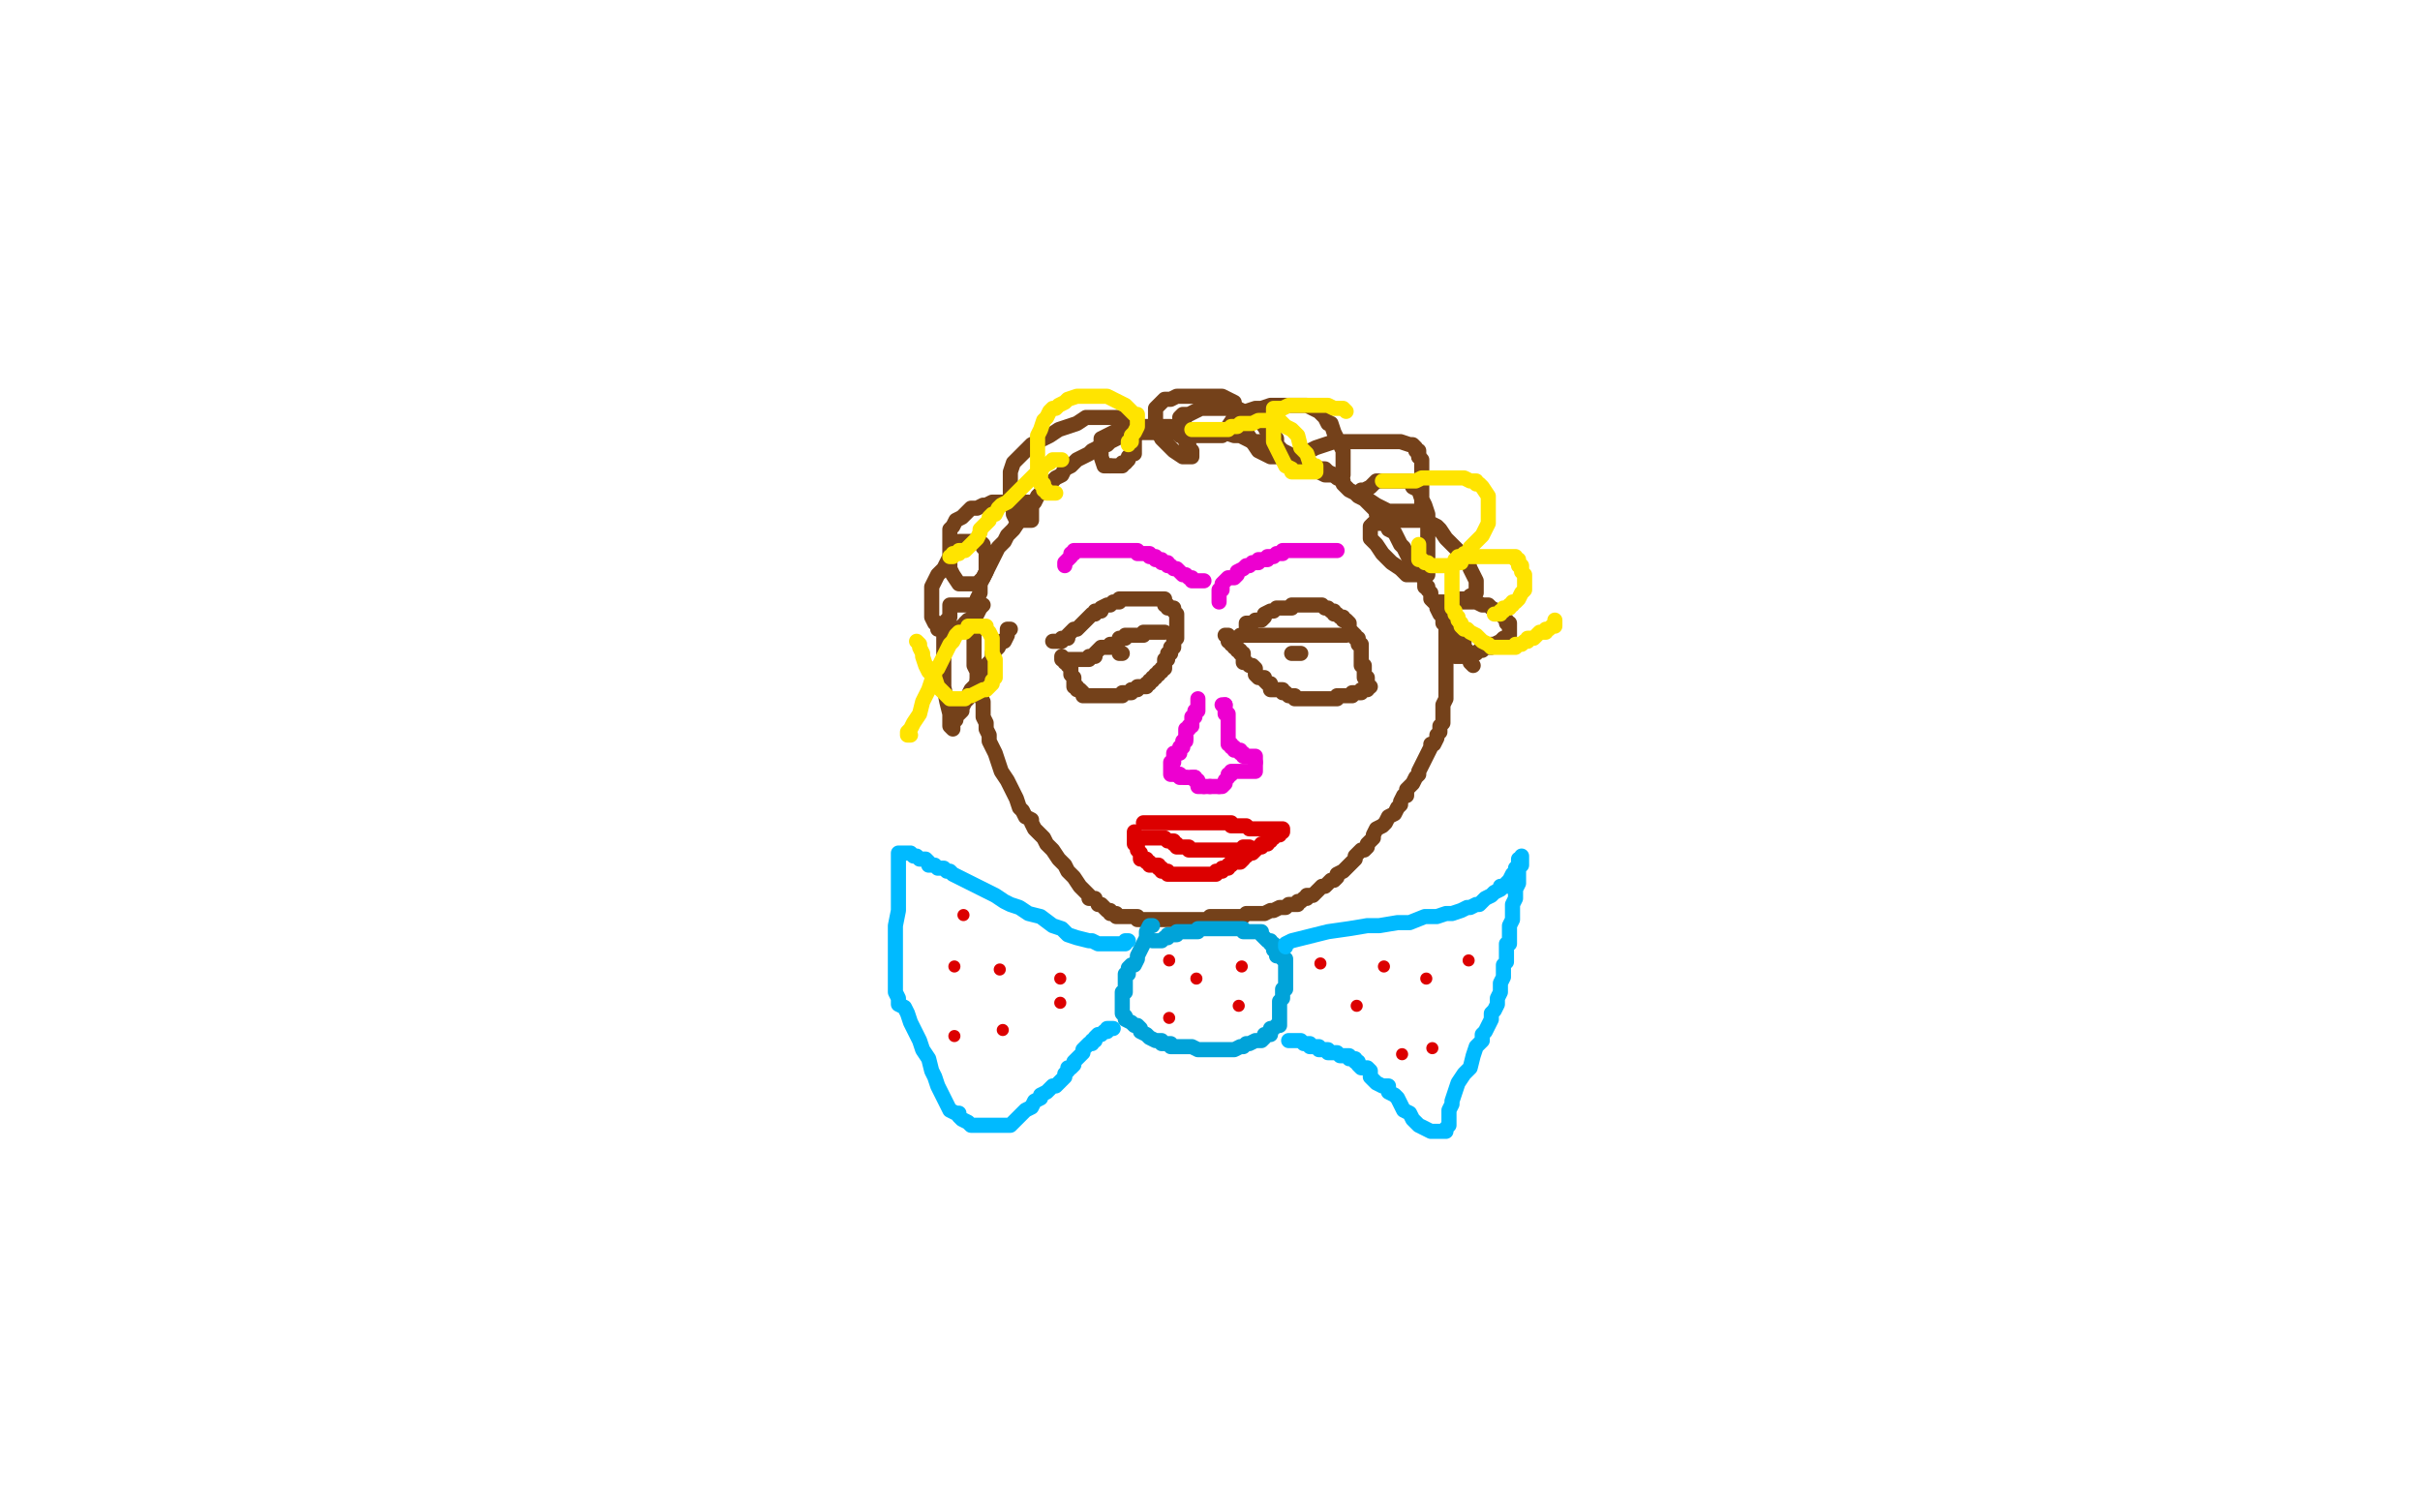 <?xml version="1.0" standalone="no"?>
<!DOCTYPE svg PUBLIC "-//W3C//DTD SVG 1.1//EN"
"http://www.w3.org/Graphics/SVG/1.1/DTD/svg11.dtd">

<svg width="800" height="500" version="1.1" xmlns="http://www.w3.org/2000/svg" xmlns:xlink="http://www.w3.org/1999/xlink" style="stroke-antialiasing: false"><desc>This SVG has been created on https://colorillo.com/</desc><rect x='0' y='0' width='800' height='500' style='fill: rgb(255,255,255); stroke-width:0' /><polyline points="362,297 361,297 361,297 360,297 360,297 360,296 360,296 359,295 359,295 357,293 357,293 355,290 355,290 353,288 353,288 352,286 352,286 350,284 350,284 348,281 348,281 346,279 346,279 345,277 343,275 342,274 341,272 341,271 339,270 338,268 337,267 336,264 335,262 334,260 333,258 331,255 330,252 329,249 328,247 327,245 327,243 326,241 326,239 325,237 325,235 325,233 325,232 324,230 324,228 323,226 323,224 323,222 322,220 322,218 322,217 322,215 322,214 322,212 322,210 322,208 322,207 322,205 322,203 322,201 323,198 324,196 324,193 325,191 326,189 327,187 328,185 329,183 330,181 332,179 333,177 335,175 337,172 339,170 340,168 342,166 343,164 345,162 346,161 348,159 349,158 351,157 352,155 354,154 356,152 358,151 360,150 361,149 363,148 365,147 366,147 367,146 369,145 371,144 373,144 375,144 377,143 380,143 382,143 385,143 388,143 391,143 394,143 397,143 400,143 403,143 405,143 408,144 410,144 412,145 414,146 416,146 418,147 420,148 422,148 424,149 426,150 428,151 429,151 431,152 433,153 434,154 435,155 437,155 438,155 439,156 441,157 442,158 444,159 444,160 446,162 448,163 449,164 451,165 452,166 453,167 455,169 455,170 456,171 457,173 459,174 459,175 461,176 462,178 463,180 464,181 465,183 466,185 467,187 468,189 470,190 471,192 471,194 472,194 472,195 473,196 473,198 474,199 475,199 475,201 476,203 477,204 477,206 478,206 478,208 478,209 478,211 478,213 478,214 478,215 478,216 478,217 478,219 478,221 478,222 478,224 478,226 478,228 478,229 478,231 477,233 477,236 477,237 477,239 476,240 476,241 476,242 475,243 475,244 474,246 473,246 473,247 472,249 471,251 470,253 469,255 469,256 468,257 467,259 466,260 465,261 465,263 464,263 463,265 463,266 462,267 461,269 459,270 458,272 457,273 455,274 454,276 454,277 452,279 452,280 451,281 450,281 449,282 448,283 448,284 447,285 446,286 445,287 444,288 442,289 442,290 441,291 440,291 439,292 438,293 437,293 436,294 435,295 434,296 433,296 432,296 432,297 431,297 430,298 429,298 429,299 428,299 426,299 425,300 424,300 423,300 421,301 420,301 418,302 417,302 416,302 414,302 412,302 411,303 409,303 408,303 407,303 405,303 404,303 403,303 402,303 401,303 400,303 399,304 398,304 397,304 396,304 395,304 394,304 393,304 392,304 391,304 390,304 389,304 388,304 387,304 386,304 385,304 384,304 383,304 382,304 381,304 380,304 379,304 378,304 377,304 376,304 376,303 375,303 374,303 373,303 372,303 371,303 370,303 369,303 369,302 368,302 367,302 367,301 366,301 365,300 364,299 363,299" style="fill: none; stroke: #74411a; stroke-width: 5; stroke-linejoin: round; stroke-linecap: round; stroke-antialiasing: false; stroke-antialias: 0; opacity: 1.0"/>
<polyline points="348,212 349,212 349,212 350,212 350,212 351,212 351,212 351,211 351,211 352,211 352,211 353,211 353,211 353,210 353,210 354,209 354,209 355,208 355,208 356,208 357,207 359,205 360,204 361,203 362,203 362,202 363,202 364,202 364,201 366,200 367,200 368,199 369,199 370,199 370,198 371,198 372,198 373,198 374,198 375,198 376,198 377,198 378,198 379,198 380,198 381,198 382,198 383,198 384,198 385,198 385,199 385,200 386,200 386,201 387,201 388,201 388,202 389,203 389,204 389,205 389,207 389,209 389,211 388,212 388,214 387,214 387,215 387,216 386,216 386,217 386,218 385,218 385,219 385,220 385,221 384,221 384,222 383,222 383,223 382,223 382,224 381,224 381,225 380,225 380,226 379,226 379,227 378,227 377,227 376,227 376,228 375,228 374,228 374,229 373,229 372,229 371,229 371,230 370,230 369,230 368,230 367,230 366,230 365,230 364,230 363,230 362,230 361,230 360,230 359,230 358,230 358,229 357,228 356,228 356,227 355,227 355,225 355,224 354,223 354,222 354,221 354,220 353,220 353,219 352,219 352,218 351,218 351,217" style="fill: none; stroke: #74411a; stroke-width: 5; stroke-linejoin: round; stroke-linecap: round; stroke-antialiasing: false; stroke-antialias: 0; opacity: 1.0"/>
<polyline points="352,218 353,218 353,218 354,218 354,218 355,218 355,218 356,218 356,218 357,218 358,218 359,218 360,218 360,217 361,217 362,217 362,216 363,215 364,214 365,214 366,214 367,214 367,213 368,213 369,213 370,212 370,211 371,211 372,211 372,210 373,210 374,210 375,210 376,210 377,210 378,210 378,209 379,209 380,209 381,209 382,209 383,209 384,209 385,209" style="fill: none; stroke: #74411a; stroke-width: 5; stroke-linejoin: round; stroke-linecap: round; stroke-antialiasing: false; stroke-antialias: 0; opacity: 1.0"/>
<polyline points="371,216 370,216 370,216" style="fill: none; stroke: #74411a; stroke-width: 5; stroke-linejoin: round; stroke-linecap: round; stroke-antialiasing: false; stroke-antialias: 0; opacity: 1.0"/>
<polyline points="412,207 412,206 412,206 413,206 413,206 414,206 414,206 415,205 415,205 417,205 417,205 418,204 418,204 418,203 418,203 420,202 420,202 421,202 421,202 422,201 422,201 423,201 423,201 424,201 425,201 426,201 427,201 427,200 428,200 429,200 430,200 431,200 432,200 434,200 435,200 436,200 437,200 438,201 439,201 440,202 441,202 441,203 442,203 443,204 444,204 444,205 445,205 446,206 446,207 446,208 447,209 448,210 448,211 449,211 449,212 449,213 450,213 450,214 450,215 450,216 450,217 450,218 450,219 450,220 451,220 451,221 451,222 451,223 451,224 452,224 452,225 452,226 452,227 453,227" style="fill: none; stroke: #74411a; stroke-width: 5; stroke-linejoin: round; stroke-linecap: round; stroke-antialiasing: false; stroke-antialias: 0; opacity: 1.0"/>
<polyline points="452,228 451,228 451,228 450,228 450,228 450,229 450,229 449,229 449,229 448,229 448,229 447,229 447,229 447,230 447,230 446,230 446,230 445,230 445,230 444,230 444,230 443,230 443,230 442,230 442,231 441,231 440,231 439,231 438,231 437,231 436,231 434,231 433,231 432,231 431,231 430,231 429,231 428,231 428,230 427,230 426,230 425,229 424,229 424,228 423,228 422,228 421,228 420,228 420,227 420,226 419,226 418,225 418,224 417,224 416,224 415,223 415,222 415,221 414,220 413,220 412,219 411,219 411,218 411,217 411,216 410,216 410,215 409,215 409,214 408,214 408,213 407,213 407,212 406,212 406,211 406,210 405,210" style="fill: none; stroke: #74411a; stroke-width: 5; stroke-linejoin: round; stroke-linecap: round; stroke-antialiasing: false; stroke-antialias: 0; opacity: 1.0"/>
<polyline points="410,210 411,210 411,210 412,210 412,210 413,210 413,210 414,210 414,210 415,210 415,210 416,210 416,210 417,210 418,210 419,210 420,210 421,210 422,210 423,210 424,210 425,210 426,210 427,210 428,210 429,210 430,210 431,210 432,210 433,210 434,210 435,210 436,210 437,210 438,210 439,210 440,210 441,210 442,210 443,210 444,210 445,210" style="fill: none; stroke: #74411a; stroke-width: 5; stroke-linejoin: round; stroke-linecap: round; stroke-antialiasing: false; stroke-antialias: 0; opacity: 1.0"/>
<polyline points="427,216 428,216 428,216 429,216 429,216 430,216 430,216" style="fill: none; stroke: #74411a; stroke-width: 5; stroke-linejoin: round; stroke-linecap: round; stroke-antialiasing: false; stroke-antialias: 0; opacity: 1.0"/>
<polyline points="334,208 333,208 333,208 333,210 333,210 332,212 332,212 331,212 331,212 330,214 330,214 329,215 329,215 328,216 328,216 328,217 328,217 328,218 328,218 327,219 327,219 326,220 326,220 326,221 326,221 325,222 324,223 324,224 324,225 323,225 323,226 322,227 321,228 320,230 320,231 319,232 318,234 318,235 317,236 316,237 316,238 315,239 315,240 315,241 314,240 314,236 313,232 312,227 312,224 312,221 312,219 312,218 312,216 312,214 312,212 312,211 312,210 312,209 312,208 312,207 313,207 313,206 313,205 314,204 314,203 314,202 314,201 314,200 315,200 316,200 317,200 318,200 319,200 320,200 321,200 322,200 323,200 324,200 325,200 324,201 323,203 322,204 321,205 320,205 319,206 319,207 318,207 317,208 316,208 315,208 314,208 313,208 312,208 311,208 310,208 310,207 310,206 309,206 308,204 308,202 308,200 308,198 308,196 308,194 309,192 310,190 312,188 313,186 314,184 316,182 316,181 317,179 318,179 319,179 320,179 321,179 322,179 323,179 324,179 325,180 325,181 326,182 326,183 326,185 326,186 326,187 326,188 326,189 325,191 324,192 323,193 322,193 321,193 320,193 319,193 318,193 317,193 315,190 314,188 314,185 314,182 314,179 314,177 314,175 315,174 316,172 318,171 320,169 321,168 323,168 325,167 326,167 328,166 329,166 330,166 332,166 333,166 334,166 335,166 336,166 337,166 338,166 339,166 340,166 340,167 340,168 341,168 341,169 341,170 341,171 341,172 340,172 339,172 338,172 337,172 336,172 335,170 335,169 334,165" style="fill: none; stroke: #74411a; stroke-width: 5; stroke-linejoin: round; stroke-linecap: round; stroke-antialiasing: false; stroke-antialias: 0; opacity: 1.0"/>
<polyline points="334,165 334,162 334,159 334,156 335,153 337,151 339,149 341,147 345,145 347,144 350,142 353,141 356,140 359,138 362,138 365,138 367,138 369,138 371,138 372,138 373,138 374,138 375,139 375,140 375,141 375,142 375,144 375,146 375,147 375,149 375,150 374,150 373,151 373,152 372,153" style="fill: none; stroke: #74411a; stroke-width: 5; stroke-linejoin: round; stroke-linecap: round; stroke-antialiasing: false; stroke-antialias: 0; opacity: 1.0"/>
<polyline points="372,153 371,153 371,154 370,154 369,154 368,154 367,154" style="fill: none; stroke: #74411a; stroke-width: 5; stroke-linejoin: round; stroke-linecap: round; stroke-antialiasing: false; stroke-antialias: 0; opacity: 1.0"/>
<polyline points="373,142 376,142 378,141 380,141 382,141 383,141 384,141 385,141 386,141 387,141 388,142 389,142 390,144 391,144" style="fill: none; stroke: #74411a; stroke-width: 5; stroke-linejoin: round; stroke-linecap: round; stroke-antialiasing: false; stroke-antialias: 0; opacity: 1.0"/>
<polyline points="367,154 366,154 365,154 364,151 364,150 364,148 364,147 364,145 366,144 368,143 370,142 373,142" style="fill: none; stroke: #74411a; stroke-width: 5; stroke-linejoin: round; stroke-linecap: round; stroke-antialiasing: false; stroke-antialias: 0; opacity: 1.0"/>
<polyline points="391,144 392,146 393,147 393,148 394,149 394,150 394,151 393,151 392,151 391,151 388,149 386,147 384,145 383,143 382,140 382,138 382,137 382,135 383,134 384,133 385,132 387,132 389,131 391,131 394,131 396,131 399,131 402,131 404,131 406,132 408,133 408,134" style="fill: none; stroke: #74411a; stroke-width: 5; stroke-linejoin: round; stroke-linecap: round; stroke-antialiasing: false; stroke-antialias: 0; opacity: 1.0"/>
<polyline points="408,134 408,135 408,136 408,137 408,138 406,141 405,142 404,144 403,144 402,144 401,144 400,144 398,144 397,144 395,144 394,143 392,141 391,140 390,139 390,138 391,137 393,137 395,136 397,135 399,135 401,135 404,135 407,135 409,135 411,136 413,137 414,138 417,140 418,141 419,143 420,144 421,144 422,145 422,146 422,147 423,148 423,149 423,150 423,151 422,151 421,151 420,151 418,150 416,149 414,146 412,143 411,142 411,140 411,139 411,137" style="fill: none; stroke: #74411a; stroke-width: 5; stroke-linejoin: round; stroke-linecap: round; stroke-antialiasing: false; stroke-antialias: 0; opacity: 1.0"/>
<polyline points="411,137 412,136 415,135 417,135 420,134 422,134 425,134 428,134 430,134 432,134 434,135 436,136 437,137 438,138 439,140 440,140 441,143 442,145 443,147 444,149 444,151 444,153 444,155 444,156 444,157 443,157 442,157 441,157 440,157 438,157 436,156 434,154 433,153 432,153 431,152 431,151 431,150 433,149 435,148 438,147 441,146 444,146 449,146 454,146 460,146 463,146 466,147 467,147 468,148 468,149 469,149 469,150 469,151" style="fill: none; stroke: #74411a; stroke-width: 5; stroke-linejoin: round; stroke-linecap: round; stroke-antialiasing: false; stroke-antialias: 0; opacity: 1.0"/>
<polyline points="469,151 470,152 470,155 470,158 470,162 470,165 470,166 470,167 470,168 469,169 468,169 467,169 466,169 464,169 462,169 459,169 457,168 455,167 452,165 451,164 450,164 450,163 450,162 451,162 453,161 454,160 455,159 456,159 458,159 459,159 460,159 461,159 463,159 464,159 466,159 467,161 469,162 470,165 471,167 472,170 472,174 472,178 472,181 472,184 472,187 472,189 472,190 471,190 469,190 467,190 465,190 463,188 460,186 457,183 455,180 453,178 453,177 453,176 453,175 453,174 454,173 456,173 459,172 462,172 464,172 466,172 467,172 468,172 469,172 470,172 471,172 472,172 473,173 475,174 476,175 478,178 480,180 483,183 485,185 486,188 487,190 488,192 488,194 488,195 488,196 486,197 485,198 483,198 481,198 480,198 479,199 478,199 477,199 476,199 477,199 478,199 479,199 480,199 483,199 485,199 487,199 488,199 490,200 492,200 493,201 495,202 496,203 497,203 497,204 498,205 498,206 499,206 499,207 499,208 499,209 499,210 498,211 497,211 496,212 494,213 493,213 493,214 491,214 490,215 489,215 488,216 487,216 486,216 485,216 484,217 483,217 482,217 481,217 481,215 481,213 481,212 481,211 482,210 482,209 483,210 484,212 484,214 485,215 485,216 486,218 486,219 487,220" style="fill: none; stroke: #74411a; stroke-width: 5; stroke-linejoin: round; stroke-linecap: round; stroke-antialiasing: false; stroke-antialias: 0; opacity: 1.0"/>
<polyline points="396,231 396,232 396,232 396,233 396,233 396,234 396,234 396,235 396,235 395,235 395,235 395,236 395,237 394,237 394,239 394,240 393,240 393,241 392,241 392,242 392,243 392,244" style="fill: none; stroke: #ed00d0; stroke-width: 5; stroke-linejoin: round; stroke-linecap: round; stroke-antialiasing: false; stroke-antialias: 0; opacity: 1.0"/>
<polyline points="392,244 392,245 391,245 391,246 391,247 390,247 390,248 390,249 389,249 388,249 388,250 388,251 388,252 387,252 387,253 387,254 387,255 387,256 388,256 389,256 390,256" style="fill: none; stroke: #ed00d0; stroke-width: 5; stroke-linejoin: round; stroke-linecap: round; stroke-antialiasing: false; stroke-antialias: 0; opacity: 1.0"/>
<polyline points="392,257 393,257 394,257" style="fill: none; stroke: #ed00d0; stroke-width: 5; stroke-linejoin: round; stroke-linecap: round; stroke-antialiasing: false; stroke-antialias: 0; opacity: 1.0"/>
<polyline points="390,256 390,257 391,257 392,257" style="fill: none; stroke: #ed00d0; stroke-width: 5; stroke-linejoin: round; stroke-linecap: round; stroke-antialiasing: false; stroke-antialias: 0; opacity: 1.0"/>
<polyline points="394,257 395,257" style="fill: none; stroke: #ed00d0; stroke-width: 5; stroke-linejoin: round; stroke-linecap: round; stroke-antialiasing: false; stroke-antialias: 0; opacity: 1.0"/>
<polyline points="398,260 399,260 400,260" style="fill: none; stroke: #ed00d0; stroke-width: 5; stroke-linejoin: round; stroke-linecap: round; stroke-antialiasing: false; stroke-antialias: 0; opacity: 1.0"/>
<polyline points="395,257 395,258 395,258 396,258 396,258 396,259 396,259 396,260 396,260 397,260 397,260 398,260 398,260" style="fill: none; stroke: #ed00d0; stroke-width: 5; stroke-linejoin: round; stroke-linecap: round; stroke-antialiasing: false; stroke-antialias: 0; opacity: 1.0"/>
<polyline points="400,260 401,260 402,260 403,260" style="fill: none; stroke: #ed00d0; stroke-width: 5; stroke-linejoin: round; stroke-linecap: round; stroke-antialiasing: false; stroke-antialias: 0; opacity: 1.0"/>
<polyline points="403,260 404,260 405,259 405,258 406,257 406,256 407,256 407,255 408,255 409,255 410,255 411,255 412,255 413,255 414,255 415,255 415,254 415,253 415,252" style="fill: none; stroke: #ed00d0; stroke-width: 5; stroke-linejoin: round; stroke-linecap: round; stroke-antialiasing: false; stroke-antialias: 0; opacity: 1.0"/>
<polyline points="415,252 415,251 415,250 414,250 413,250 412,250 411,250 411,249 410,249 410,248 409,248 408,248 408,247 407,247 407,246 406,246 406,245 406,244 406,243 406,242 406,241 406,240 406,239 406,238 406,237 406,236 405,236 405,235 405,234 405,233" style="fill: none; stroke: #ed00d0; stroke-width: 5; stroke-linejoin: round; stroke-linecap: round; stroke-antialiasing: false; stroke-antialias: 0; opacity: 1.0"/>
<polyline points="405,233 404,233" style="fill: none; stroke: #ed00d0; stroke-width: 5; stroke-linejoin: round; stroke-linecap: round; stroke-antialiasing: false; stroke-antialias: 0; opacity: 1.0"/>
<polyline points="403,199 403,198 403,198 403,197 403,197 403,195 403,195 404,195 404,195 404,194 404,194 404,193 404,193 405,192 405,192 406,191 406,191 407,191 407,191 408,191 408,191 409,190 409,190 409,189 409,189 411,188 411,188 412,187 413,187 414,186 415,186 416,186 416,185 417,185 419,185 419,184 420,184 421,184 422,183 423,183 424,183 424,182 426,182 427,182 429,182 430,182 432,182 433,182 435,182 437,182 438,182 439,182 440,182 441,182 442,182" style="fill: none; stroke: #ed00d0; stroke-width: 5; stroke-linejoin: round; stroke-linecap: round; stroke-antialiasing: false; stroke-antialias: 0; opacity: 1.0"/>
<polyline points="398,192 397,192 397,192 396,192 396,192 395,192 395,192 394,192 394,192 394,191 394,191 393,191 393,191 392,190 392,190 391,190 390,189 389,188 388,188 387,187 386,187 386,186 385,186 384,186 384,185 383,185 382,185 382,184 381,184 380,184 380,183 379,183 378,183 377,183 376,183 376,182 375,182 374,182 373,182 372,182 371,182 370,182 369,182 368,182 367,182 366,182 365,182 364,182 363,182 362,182 361,182 360,182 359,182 358,182 357,182 356,182 355,182 355,183 354,183 354,184 353,185 352,186 352,187" style="fill: none; stroke: #ed00d0; stroke-width: 5; stroke-linejoin: round; stroke-linecap: round; stroke-antialiasing: false; stroke-antialias: 0; opacity: 1.0"/>
<polyline points="378,272 379,272 379,272 380,272 380,272 381,272 381,272 382,272 382,272 383,272 383,272 384,272 384,272 385,272 386,272 387,272 388,272 390,272 392,272 393,272 395,272 396,272 398,272 399,272 401,272 402,272 403,272 404,272 405,272 406,272 407,272 407,273 408,273 409,273 411,273 412,273 413,274 414,274 415,274 416,274 417,274 418,274 419,274 420,274 421,274 422,274 423,274 424,274 424,275 423,275 423,276 422,276 421,276 421,277 420,277 420,278 419,278 419,279 418,279 417,279 417,280 416,280 415,281 414,282 413,282 412,283 411,283 411,284 410,285 409,285 408,285 407,285 407,286 406,286 406,287 405,287 404,287 404,288 403,288 402,288 402,289 401,289 400,289 399,289 398,289 397,289 396,289 395,289 394,289 393,289 392,289 391,289 390,289 389,289 388,289 387,289 386,289 386,288 385,288 384,288 384,287 383,287 383,286 382,286 381,286 380,286 380,285 379,285 379,284 378,284 377,284 377,283 377,282 376,281 376,280 376,279 375,279 375,278 375,277 375,276 375,275" style="fill: none; stroke: #dc0000; stroke-width: 5; stroke-linejoin: round; stroke-linecap: round; stroke-antialiasing: false; stroke-antialias: 0; opacity: 1.0"/>
<polyline points="377,277 378,277 378,277 379,277 379,277 380,277 380,277 381,277 381,277 382,277 382,277 383,277 383,277 384,277 384,277 385,277 385,277 386,278 387,278 388,278 388,279 389,279 389,280 390,280 391,280 392,280 393,280 393,281 394,281 395,281 396,281 397,281 398,281 399,281 400,281 401,281 402,281 403,281 404,281 405,281 406,281 407,281 408,281 411,281 411,280 412,280 413,280" style="fill: none; stroke: #dc0000; stroke-width: 5; stroke-linejoin: round; stroke-linecap: round; stroke-antialiasing: false; stroke-antialias: 0; opacity: 1.0"/>
<polyline points="381,306 380,306 380,306 379,308 379,308 379,309 379,309 379,310 379,310 378,312 378,312 377,314 377,314 376,316 376,316 376,317 376,317 375,319 375,319 374,319 374,319 373,320 373,320 373,322 373,322 372,322 372,323 372,324 372,325 372,326 372,327 372,328 371,328 371,329 371,331 371,332 371,333 371,335 372,336 372,337 374,338 375,339 376,339 377,340 377,341 379,342 380,343 382,344 383,344 384,344 384,345 386,345 387,345 387,346 388,346 390,346 391,346 393,346 394,346 396,347 398,347 400,347 402,347 404,347 406,347 408,347 410,346 411,346 412,345 413,345 415,344 417,344 418,343 418,342 420,342 420,341 420,340 421,340 422,339 423,339 423,338 423,337 423,336 423,335 423,334 423,333 423,331 424,330 424,329 424,328 424,327 425,327 425,326 425,325 425,324 425,323 425,322 425,321 425,320 425,319 425,318 425,317 424,317 423,316 422,316 422,315 422,314 421,314 421,313 421,312 420,312 420,311 419,311 418,310 417,309 417,308 416,308 415,308 414,308 413,308 412,308 411,308 411,307 410,307 409,307 408,307 407,307 406,307 405,307 404,307 403,307 402,307 401,307 400,307 399,307 398,307 397,307 396,307 396,308 395,308 394,308 390,308 389,308 389,309 388,309 387,309 386,309 386,310 385,310 384,311 383,311 382,311 381,311" style="fill: none; stroke: #00a3d9; stroke-width: 5; stroke-linejoin: round; stroke-linecap: round; stroke-antialiasing: false; stroke-antialias: 0; opacity: 1.0"/>
<polyline points="373,311 372,311 372,311 372,312 372,312 371,312 371,312 370,312 369,312 368,312 367,312 366,312 365,312 363,312 361,311 360,311 356,310 353,309 351,307 348,306 344,303 340,302 337,300 334,299 332,298 329,296 327,295 325,294 323,293 321,292 319,291 317,290 315,289 314,288 313,288 312,287 310,287 309,286 307,286 307,285 306,284 304,284 303,283 302,283 301,282 300,282 299,282 298,282 297,282 297,283 297,287 297,293 297,297 297,301 296,306 296,310 296,314 296,318 296,321 296,325 296,326 296,328 297,330 297,332 299,333 300,335 301,338 302,340 303,342 304,344 305,347 307,350 308,354 309,356 310,359 311,361 312,363 313,365 314,367 316,368 317,368 317,369 318,370 320,371 321,372 322,372 323,372 324,372 325,372 326,372 327,372 328,372 330,372 331,372 333,372 334,372 335,371 337,369 339,367 341,366 342,364 344,363 344,362 346,361 348,359 349,359 350,358 352,356 352,355 353,354 353,353 354,353 355,352 355,351 356,350 357,349 358,348 358,347 359,346 360,345 361,345 361,344 362,344 362,343 363,342 364,342 365,341 366,341 366,340 367,340 368,340" style="fill: none; stroke: #00baff; stroke-width: 5; stroke-linejoin: round; stroke-linecap: round; stroke-antialiasing: false; stroke-antialias: 0; opacity: 1.0"/>
<polyline points="425,313 425,312 425,312 427,311 427,311 431,310 431,310 435,309 435,309 439,308 439,308 446,307 446,307 452,306 452,306 456,306 456,306 462,305 462,305 466,305 466,305 471,303 471,303 475,303 475,303 478,302 480,302 483,301 485,300 486,300 488,299 489,299 490,298 491,297 493,296 494,295 496,294 496,293 497,293 498,293 498,292 499,291 500,289 501,288 501,287 502,286 502,284 503,284 503,283 503,284 503,285 503,286 502,287 502,288 502,290 502,292 501,294 501,295 501,297 500,299 500,301 500,304 499,306 499,307 499,310 499,312 498,312 498,314 498,315 498,316 498,317 498,318 497,319 497,321 497,323 496,325 496,326 496,328 495,330 495,332 494,334 493,335 493,337 492,339 491,341 490,342 490,344 488,346 487,349 486,353 484,355 482,358 481,361 480,364 480,365 479,367 479,369 479,370 479,371 479,372 478,373 478,374 477,374 475,374 473,374 471,373 469,372 467,370 466,368 464,367 463,365 462,363 461,362 459,361 459,360 459,359 458,359 457,359 455,358 454,357 453,356 453,354 452,353 451,353 450,353 449,352 449,351 448,351 448,350 447,350 446,350 446,349 444,349 443,349 442,348 441,348 440,348 439,348 439,347 438,347 437,347 436,347 436,346 435,346 434,346 433,346 433,345 432,345 431,345 430,344 429,344 428,344 427,344 426,344" style="fill: none; stroke: #00baff; stroke-width: 5; stroke-linejoin: round; stroke-linecap: round; stroke-antialiasing: false; stroke-antialias: 0; opacity: 1.0"/>
<circle cx="330.5" cy="320.5" r="2" style="fill: #dc0000; stroke-antialiasing: false; stroke-antialias: 0; opacity: 1.0"/>
<circle cx="331.5" cy="340.5" r="2" style="fill: #dc0000; stroke-antialiasing: false; stroke-antialias: 0; opacity: 1.0"/>
<circle cx="315.5" cy="319.5" r="2" style="fill: #dc0000; stroke-antialiasing: false; stroke-antialias: 0; opacity: 1.0"/>
<circle cx="318.5" cy="302.5" r="2" style="fill: #dc0000; stroke-antialiasing: false; stroke-antialias: 0; opacity: 1.0"/>
<circle cx="350.5" cy="331.5" r="2" style="fill: #dc0000; stroke-antialiasing: false; stroke-antialias: 0; opacity: 1.0"/>
<circle cx="315.5" cy="342.5" r="2" style="fill: #dc0000; stroke-antialiasing: false; stroke-antialias: 0; opacity: 1.0"/>
<circle cx="350.5" cy="323.5" r="2" style="fill: #dc0000; stroke-antialiasing: false; stroke-antialias: 0; opacity: 1.0"/>
<circle cx="395.5" cy="323.5" r="2" style="fill: #dc0000; stroke-antialiasing: false; stroke-antialias: 0; opacity: 1.0"/>
<circle cx="386.5" cy="336.5" r="2" style="fill: #dc0000; stroke-antialiasing: false; stroke-antialias: 0; opacity: 1.0"/>
<circle cx="386.5" cy="317.5" r="2" style="fill: #dc0000; stroke-antialiasing: false; stroke-antialias: 0; opacity: 1.0"/>
<circle cx="409.5" cy="332.5" r="2" style="fill: #dc0000; stroke-antialiasing: false; stroke-antialias: 0; opacity: 1.0"/>
<circle cx="410.5" cy="319.5" r="2" style="fill: #dc0000; stroke-antialiasing: false; stroke-antialias: 0; opacity: 1.0"/>
<circle cx="448.5" cy="332.5" r="2" style="fill: #dc0000; stroke-antialiasing: false; stroke-antialias: 0; opacity: 1.0"/>
<circle cx="436.5" cy="318.5" r="2" style="fill: #dc0000; stroke-antialiasing: false; stroke-antialias: 0; opacity: 1.0"/>
<circle cx="463.5" cy="348.5" r="2" style="fill: #dc0000; stroke-antialiasing: false; stroke-antialias: 0; opacity: 1.0"/>
<circle cx="471.5" cy="323.5" r="2" style="fill: #dc0000; stroke-antialiasing: false; stroke-antialias: 0; opacity: 1.0"/>
<circle cx="457.5" cy="319.5" r="2" style="fill: #dc0000; stroke-antialiasing: false; stroke-antialias: 0; opacity: 1.0"/>
<circle cx="473.5" cy="346.5" r="2" style="fill: #dc0000; stroke-antialiasing: false; stroke-antialias: 0; opacity: 1.0"/>
<circle cx="485.5" cy="317.5" r="2" style="fill: #dc0000; stroke-antialiasing: false; stroke-antialias: 0; opacity: 1.0"/>
<polyline points="301,243 300,243 300,243 300,242 301,241 302,239 304,236 305,232 307,228 308,225 309,223 309,221 310,221 311,219 312,217 313,215 314,213 315,212 316,210 317,209 319,209 320,208 320,207 321,207 322,207 323,207 324,207 325,207 326,207 326,208 327,209 328,211 328,212 328,215 328,216 329,218 329,220 329,222 329,223 329,224 328,225 328,226 327,227 326,228 325,228 323,229 321,230 320,230 319,231 318,231 317,231 316,231 315,231 314,231 312,229 310,227 309,224 307,222 306,220 305,217 305,216 304,214 304,213 303,212" style="fill: none; stroke: #ffe400; stroke-width: 5; stroke-linejoin: round; stroke-linecap: round; stroke-antialiasing: false; stroke-antialias: 0; opacity: 1.0"/>
<polyline points="314,184 315,184 315,184 315,183 315,183 316,183 316,183 317,183 317,183 317,182 317,182 319,182 319,182 320,181 320,181 322,179 322,179 323,178 323,178 324,176 324,176 324,175 324,175 325,174 325,174 326,173 326,173 327,172 327,171 328,170 329,170 330,168 331,167 333,166 335,164 337,162 339,160 341,158 342,157 344,156 345,154 347,153 348,152 349,152 350,152 351,152" style="fill: none; stroke: #ffe400; stroke-width: 5; stroke-linejoin: round; stroke-linecap: round; stroke-antialiasing: false; stroke-antialias: 0; opacity: 1.0"/>
<polyline points="349,163 348,163 348,163 347,163 347,163 346,163 346,163 346,162 346,162 345,162 345,162 345,161 345,161 345,160 345,160 344,160 344,160 344,159 344,159 344,158 344,158 344,157 343,156 343,155 343,154 343,152 343,150 343,147 343,144 344,142 345,139 346,138 347,136 348,135 349,135 350,134 352,133 353,132 356,131 357,131 358,131 359,131 360,131 362,131 364,131 366,131 368,132 370,133 372,134 373,135 374,136 375,137 376,137 376,139 376,141 375,143 374,144 374,146 373,146 373,147" style="fill: none; stroke: #ffe400; stroke-width: 5; stroke-linejoin: round; stroke-linecap: round; stroke-antialiasing: false; stroke-antialias: 0; opacity: 1.0"/>
<polyline points="394,142 395,142 395,142 396,142 396,142 397,142 397,142 398,142 398,142 399,142 399,142 401,142 401,142 402,142 402,142 403,142 403,142 405,142 405,142 406,142 406,142 407,141 407,141 409,141 410,140 412,140 414,140 416,139 417,139 419,139 420,139 422,139 423,139 424,140 425,141 427,142 429,144 430,148 432,150 433,153 434,154 435,154 435,155 435,156 434,156 432,156 430,156 429,156 427,156 427,155 425,154 424,152 422,148 421,146 421,143 421,142 421,140 421,139 421,137 421,136 421,135 422,135 423,135 424,135 426,134 427,134 429,134 430,134 432,134 433,134 434,134 435,134 437,134 438,134 439,134 441,135 442,135 444,135 445,136" style="fill: none; stroke: #ffe400; stroke-width: 5; stroke-linejoin: round; stroke-linecap: round; stroke-antialiasing: false; stroke-antialias: 0; opacity: 1.0"/>
<polyline points="457,159 458,159 458,159 459,159 459,159 460,159 460,159 461,159 461,159 463,159 463,159 465,159 465,159 468,159 468,159 470,158 470,158 473,158 473,158 476,158 476,158 479,158 479,158 481,158 481,158 484,158 486,159 487,159 488,159 488,160 489,160 490,161 492,164 492,165 492,167 492,168 492,170 492,172 492,173 491,175 490,177 488,179 486,181 485,183 484,183 484,184 483,184 483,185 483,186 482,186 481,186 480,187 479,187 478,187 477,187 476,187 475,187 474,187 473,187 472,186 471,186 470,185 469,185 469,184 469,183 469,180" style="fill: none; stroke: #ffe400; stroke-width: 5; stroke-linejoin: round; stroke-linecap: round; stroke-antialiasing: false; stroke-antialias: 0; opacity: 1.0"/>
<polyline points="514,205 514,206 514,206 514,207 514,207 513,207 513,207 512,208 512,208 511,208 511,208 511,209 511,209 510,209 510,209 509,209 509,209 508,210 507,211 505,211 505,212 504,212 503,213 502,213 501,213 501,214 500,214 499,214 498,214 497,214 496,214 495,214 493,214 492,213 490,212 489,211 488,210 486,209 485,208 484,208 483,207 483,206 482,205 482,204 481,203 481,202 480,201 480,199 480,197 480,196 480,194 480,193 480,191 480,190 480,189 480,188 481,186 481,185 482,185 482,184 483,184 485,184 486,184 488,184 489,184 491,184 493,184 494,184 496,184 497,184 498,184 499,184 500,184 501,184 501,185 502,185 502,186 502,187 503,187 503,188 503,189 504,190 504,191 504,192 504,193 504,195 503,196 502,198 501,199 500,199 500,200 499,200 499,201 498,201 497,201 497,202 496,202 496,203 495,203 494,203" style="fill: none; stroke: #ffe400; stroke-width: 5; stroke-linejoin: round; stroke-linecap: round; stroke-antialiasing: false; stroke-antialias: 0; opacity: 1.0"/>
</svg>
